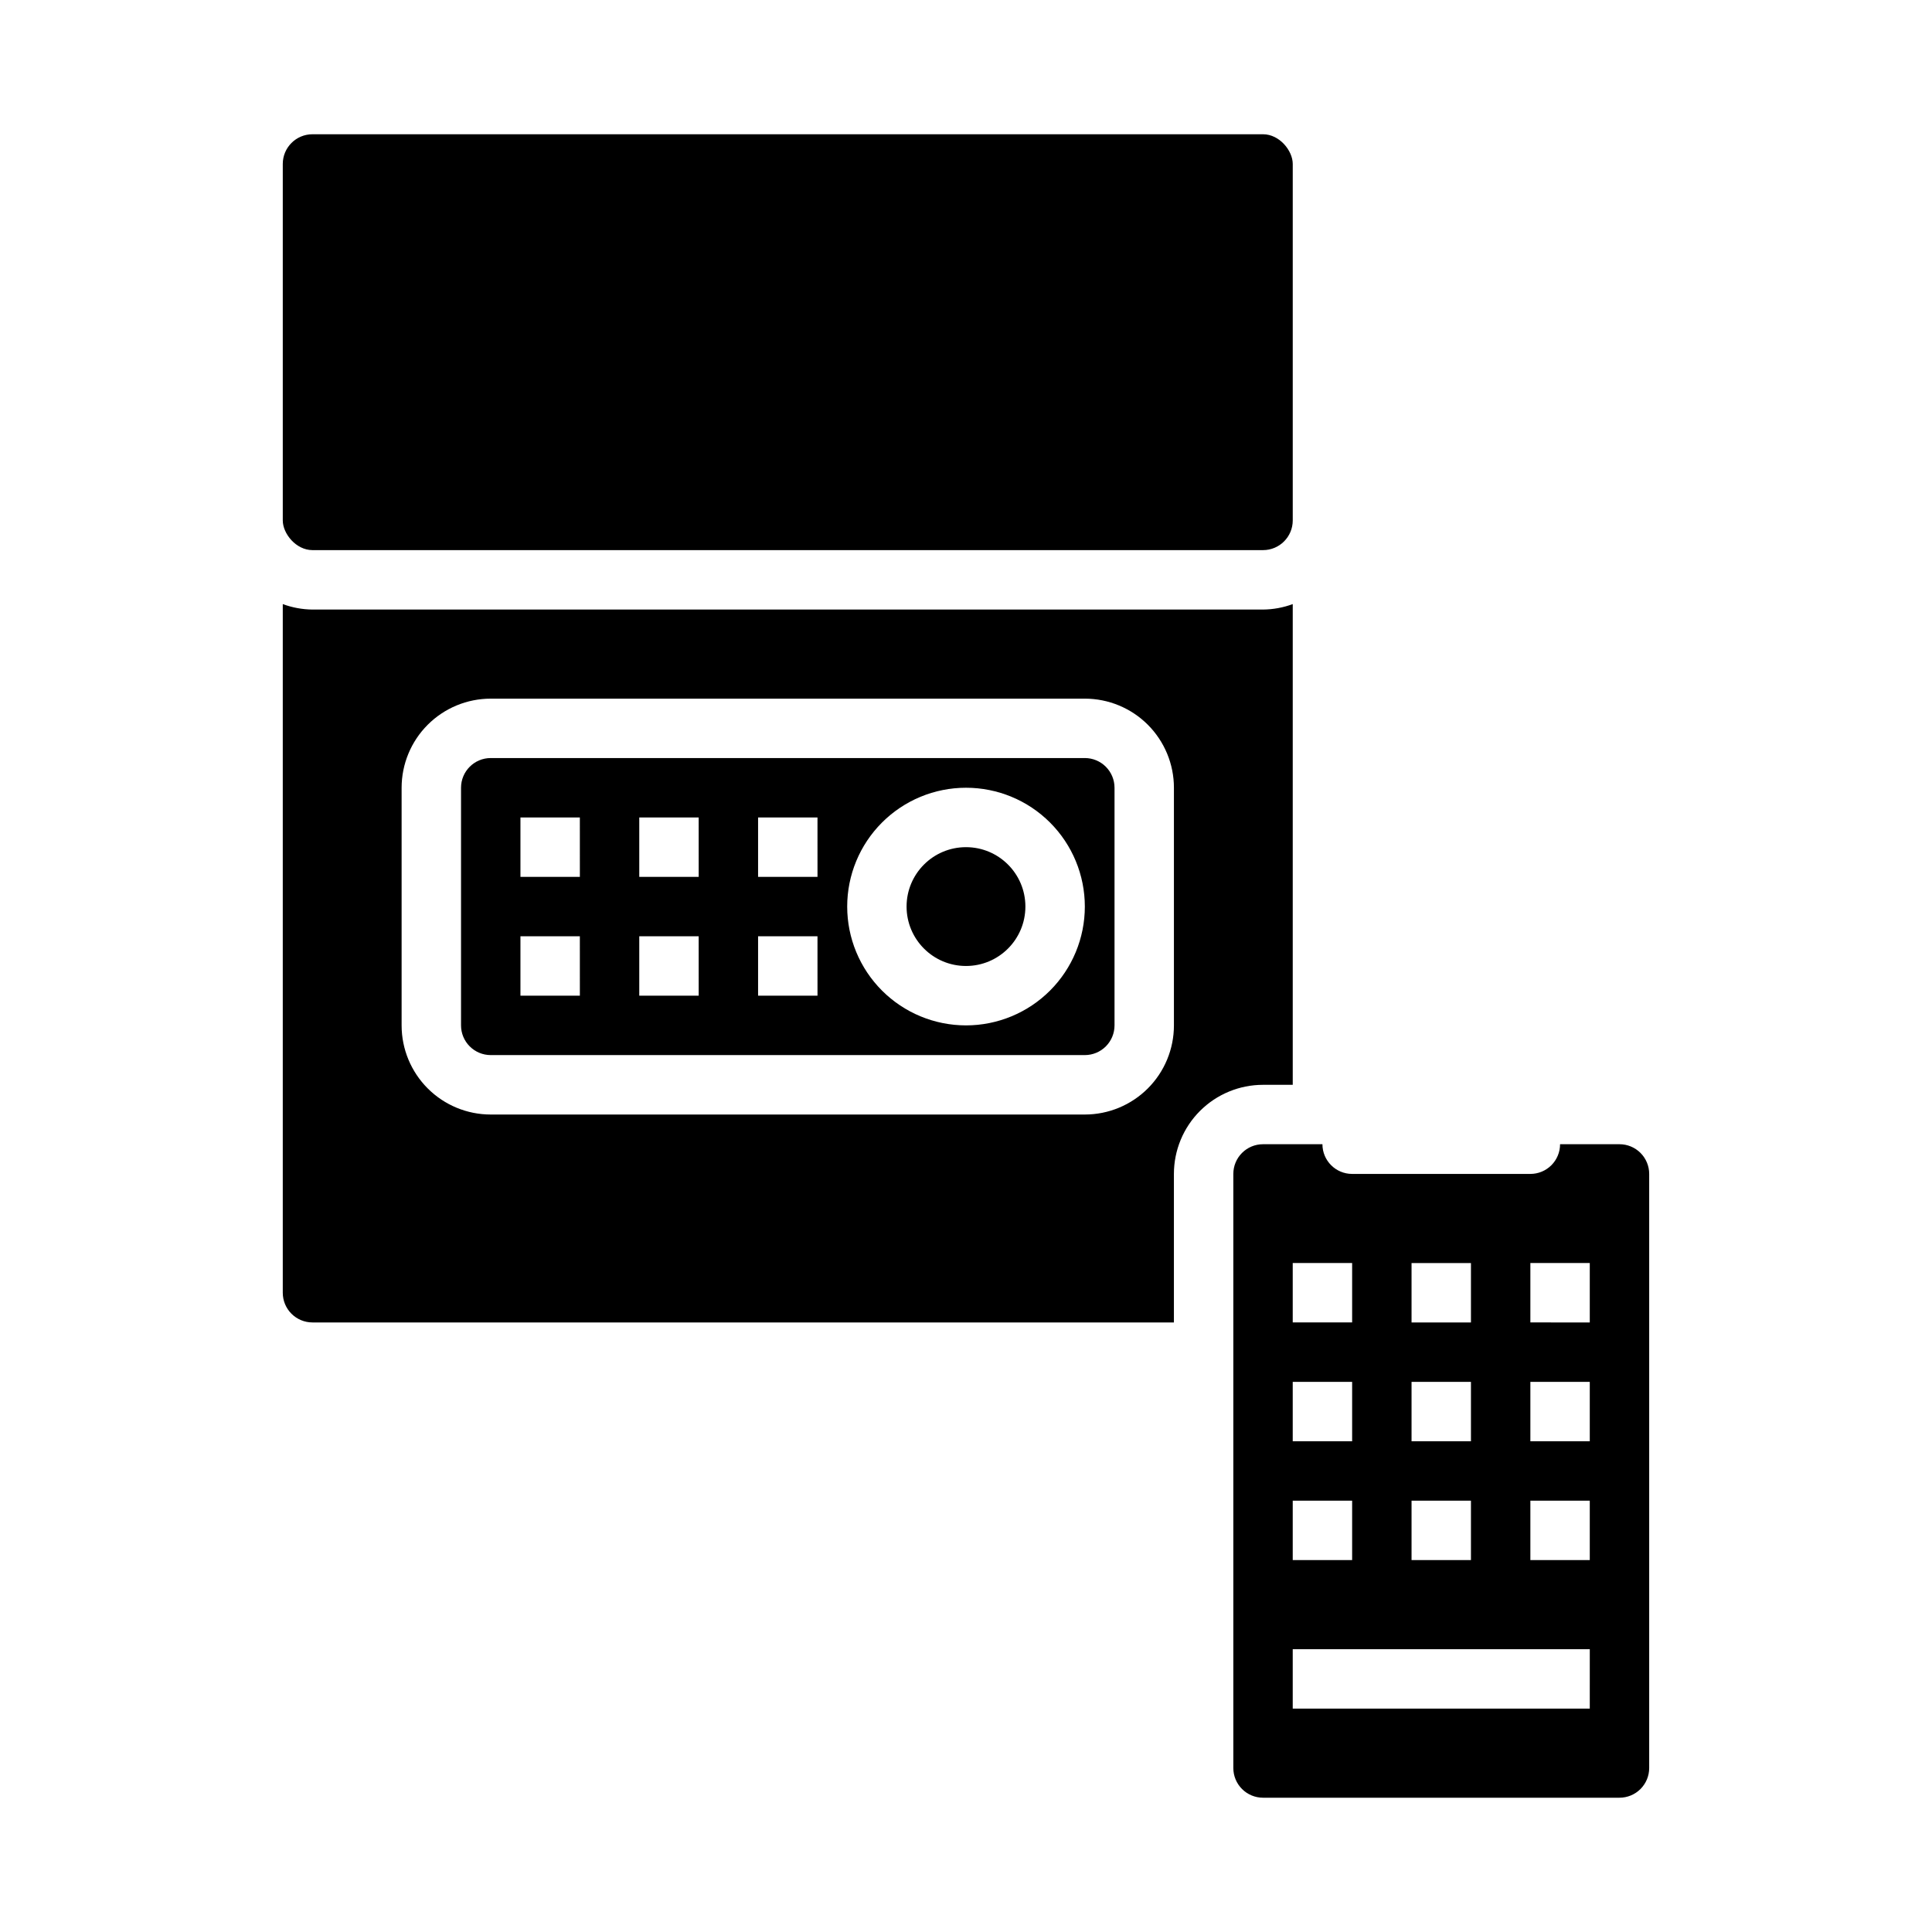 <?xml version="1.0" encoding="UTF-8"?>
<!-- Uploaded to: ICON Repo, www.iconrepo.com, Generator: ICON Repo Mixer Tools -->
<svg fill="#000000" width="800px" height="800px" version="1.1" viewBox="144 144 512 512" xmlns="http://www.w3.org/2000/svg">
 <g>
  <path d="m431.49 344.89h-157.44c-4.348 0-7.871 3.523-7.871 7.871v62.977c0 2.09 0.828 4.09 2.305 5.566 1.477 1.477 3.477 2.305 5.566 2.305h157.44c2.086 0 4.09-0.828 5.566-2.305 1.473-1.477 2.305-3.477 2.305-5.566v-62.977c0-2.086-0.832-4.09-2.305-5.566-1.477-1.477-3.481-2.305-5.566-2.305zm-133.82 62.977h-15.746v-15.746h15.742zm0-31.488h-15.746v-15.746h15.742zm31.488 31.488h-15.746v-15.746h15.742zm0-31.488h-15.746v-15.746h15.742zm31.488 31.488h-15.746v-15.746h15.742zm0-31.488h-15.746v-15.746h15.742zm39.359 39.359c-8.352 0-16.363-3.316-22.266-9.223-5.906-5.906-9.223-13.914-9.223-22.266 0-8.352 3.316-16.359 9.223-22.266 5.902-5.906 13.914-9.223 22.266-9.223s16.359 3.316 22.266 9.223c5.902 5.906 9.223 13.914 9.223 22.266 0 8.352-3.32 16.359-9.223 22.266-5.906 5.906-13.914 9.223-22.266 9.223z"/>
  <path d="m486.59 431.49v-127.4c-2.519 0.934-5.184 1.422-7.871 1.449h-251.91c-2.688-0.027-5.348-0.516-7.871-1.449v182.5c0 2.09 0.828 4.09 2.305 5.566 1.477 1.477 3.481 2.305 5.566 2.305h228.29v-39.359c0-6.262 2.488-12.27 6.918-16.699 4.43-4.426 10.438-6.914 16.699-6.914zm-31.488-15.742v-0.004c0 6.266-2.488 12.27-6.914 16.699-4.43 4.43-10.438 6.918-16.699 6.918h-157.44c-6.266 0-12.27-2.488-16.699-6.918-4.43-4.43-6.918-10.434-6.918-16.699v-62.977c0-6.262 2.488-12.27 6.918-16.699 4.43-4.43 10.434-6.918 16.699-6.918h157.44c6.262 0 12.27 2.488 16.699 6.918 4.426 4.43 6.914 10.438 6.914 16.699z"/>
  <path d="m415.74 384.25c0 8.695-7.047 15.746-15.742 15.746s-15.746-7.051-15.746-15.746c0-8.695 7.051-15.742 15.746-15.742s15.742 7.047 15.742 15.742"/>
  <path d="m226.81 179.58h251.91c4.348 0 7.871 4.348 7.871 7.871v94.465c0 4.348-3.523 7.871-7.871 7.871h-251.91c-4.348 0-7.871-4.348-7.871-7.871v-94.465c0-4.348 3.523-7.871 7.871-7.871z"/>
  <path d="m573.18 447.23h-15.746c0 2.09-0.828 4.09-2.305 5.566-1.477 1.477-3.477 2.305-5.566 2.305h-47.23c-4.348 0-7.875-3.523-7.875-7.871h-15.742c-4.348 0-7.871 3.523-7.871 7.871v157.44c0 2.09 0.828 4.09 2.305 5.566 1.477 1.477 3.481 2.305 5.566 2.305h94.465c2.086 0 4.09-0.828 5.566-2.305s2.305-3.477 2.305-5.566v-157.44c0-2.086-0.828-4.09-2.305-5.566-1.477-1.477-3.481-2.305-5.566-2.305zm-55.105 31.488h15.742v15.742h-15.742zm0 31.488h15.742v15.742h-15.742zm0 31.488h15.742v15.742h-15.742zm-31.488-62.977h15.742v15.742h-15.742zm0 31.488h15.742v15.742h-15.742zm0 31.488h15.742v15.742h-15.742zm78.719 55.105h-78.719v-15.746h78.723zm0-39.359-15.742-0.004v-15.742h15.742zm0-31.488-15.742-0.004v-15.742h15.742zm0-31.488-15.742-0.004v-15.742h15.742z"/>
 </g>
</svg>